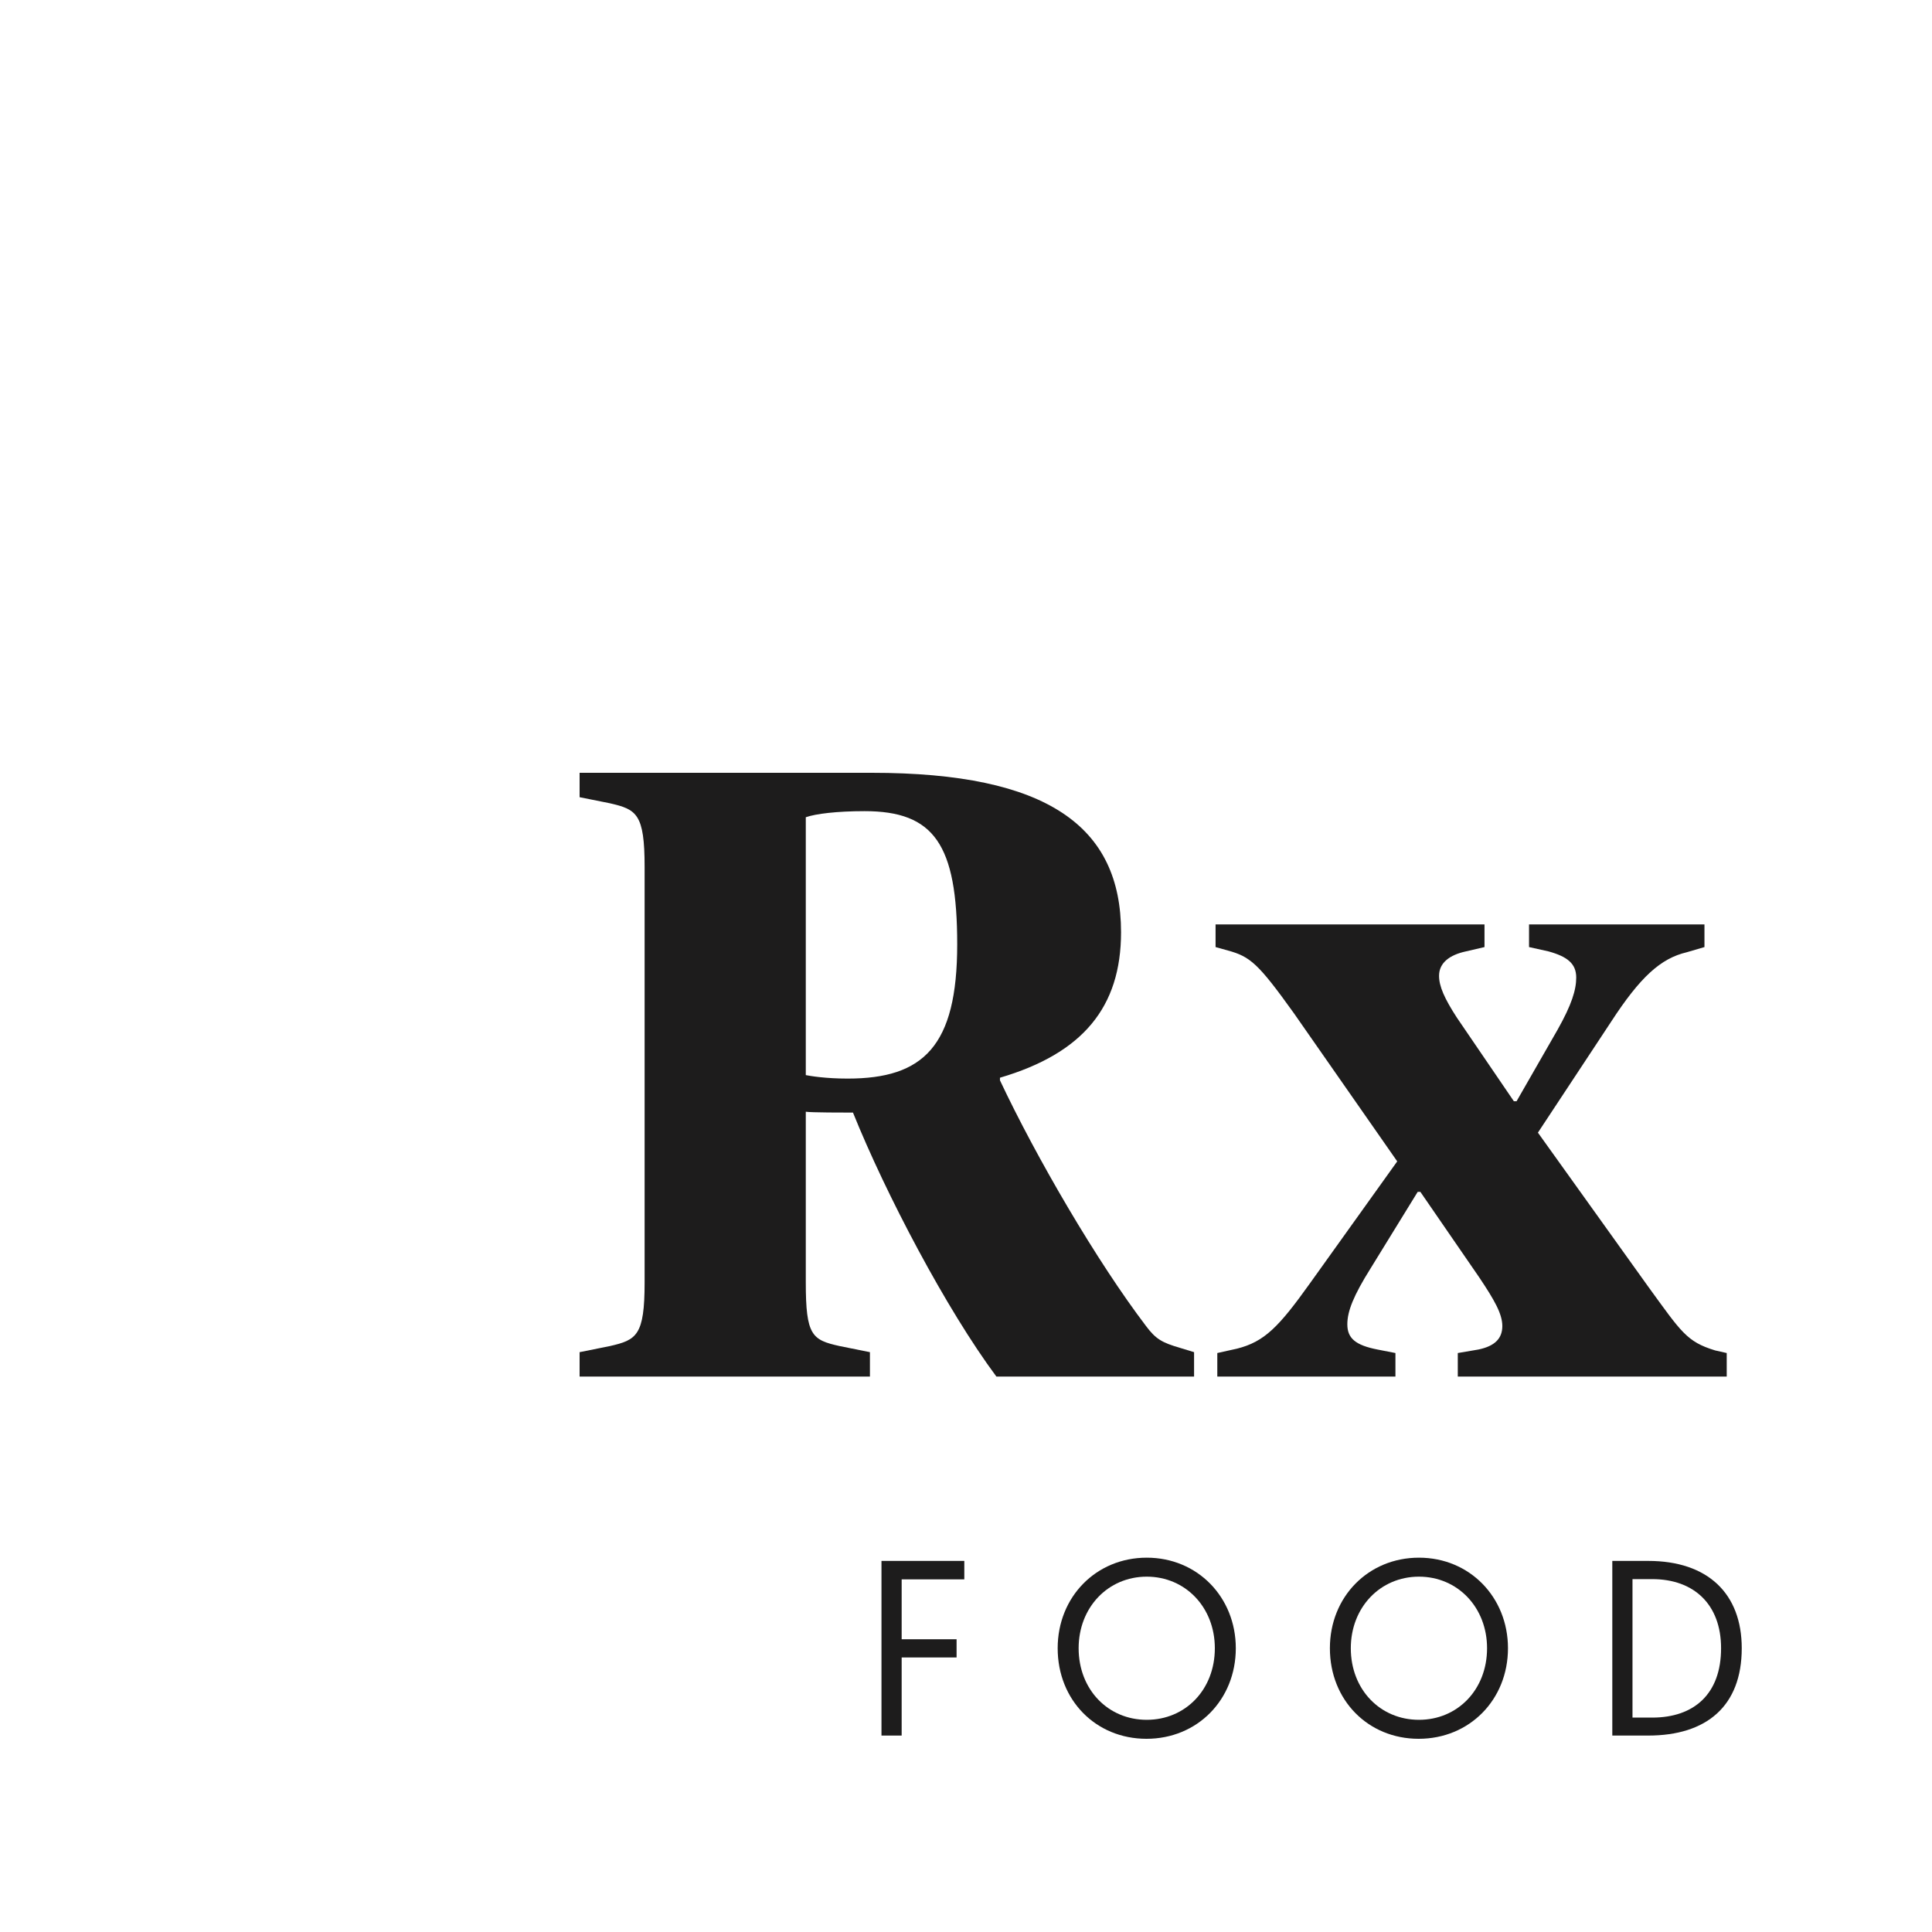 <svg xmlns="http://www.w3.org/2000/svg" width="40" height="40" viewBox="0 0 40 40" fill="none"><rect width="40" height="40" fill="white"></rect><path d="M18.25 35.933H18.668V34.316H19.805V33.939H18.668V32.699H19.965V32.317H18.25V35.933Z" fill="#1D1C1C"></path><path d="M21.898 34.125C21.898 35.199 22.688 36 23.737 36C24.791 36 25.586 35.189 25.586 34.125C25.586 33.071 24.796 32.25 23.742 32.25C22.694 32.25 21.898 33.061 21.898 34.125ZM22.332 34.125C22.332 33.278 22.942 32.643 23.742 32.643C24.543 32.643 25.152 33.278 25.152 34.125C25.152 34.982 24.543 35.607 23.742 35.607C22.942 35.607 22.332 34.982 22.332 34.125Z" fill="#1D1C1C"></path><path d="M27.534 34.125C27.534 35.199 28.324 36 29.372 36C30.426 36 31.221 35.189 31.221 34.125C31.221 33.071 30.431 32.25 29.378 32.25C28.329 32.25 27.534 33.061 27.534 34.125ZM27.967 34.125C27.967 33.278 28.577 32.643 29.378 32.643C30.178 32.643 30.788 33.278 30.788 34.125C30.788 34.982 30.178 35.607 29.378 35.607C28.577 35.607 27.967 34.982 27.967 34.125Z" fill="#1D1C1C"></path><path d="M33.381 35.933H34.124C35.333 35.933 36.061 35.323 36.061 34.125C36.061 32.994 35.359 32.317 34.124 32.317H33.381V35.933ZM33.799 35.561V32.694H34.207C35.075 32.694 35.633 33.221 35.633 34.125C35.633 35.07 35.075 35.561 34.207 35.561H33.799Z" fill="#1D1C1C"></path><path d="M12 28.5H18.011V27.995L17.384 27.869C16.812 27.742 16.683 27.652 16.683 26.552V23.017C16.775 23.035 17.494 23.035 17.66 23.035C18.343 24.73 19.596 27.111 20.629 28.5H24.722V27.995L24.427 27.905C24.058 27.797 23.929 27.724 23.727 27.454C22.712 26.119 21.459 23.973 20.703 22.367V22.313C22.418 21.808 23.21 20.852 23.21 19.301C23.21 17.118 21.698 16 18.048 16H12V16.505L12.627 16.631C13.18 16.758 13.346 16.848 13.346 17.948V26.552C13.346 27.652 13.18 27.742 12.627 27.869L12 27.995V28.5ZM17.55 22.331C17.089 22.331 16.775 22.277 16.683 22.259V16.92C16.886 16.848 17.329 16.794 17.9 16.794C19.338 16.794 19.818 17.479 19.818 19.553C19.818 21.664 19.117 22.331 17.55 22.331Z" fill="#1D1C1C"></path><path d="M25.203 28.5H28.891V28.013L28.522 27.941C28.061 27.851 27.895 27.706 27.895 27.418C27.895 27.147 28.024 26.823 28.375 26.263L29.352 24.676H29.407L30.624 26.444C30.938 26.913 31.104 27.201 31.104 27.454C31.104 27.706 30.956 27.869 30.606 27.941L30.182 28.013V28.5H35.75V28.013L35.51 27.959C34.92 27.779 34.81 27.58 34.127 26.642L31.841 23.45L33.353 21.159C33.962 20.221 34.386 19.842 34.92 19.716L35.289 19.608V19.139H31.657V19.608L32.062 19.698C32.45 19.806 32.634 19.95 32.634 20.239C32.634 20.491 32.542 20.798 32.247 21.321L31.399 22.8H31.343L30.163 21.069C29.905 20.672 29.794 20.419 29.794 20.203C29.794 19.932 30.016 19.77 30.348 19.698L30.735 19.608V19.139H25.167V19.608L25.425 19.68C25.886 19.806 26.052 19.95 26.789 20.978L28.928 24.045L27.121 26.57C26.476 27.472 26.181 27.779 25.609 27.923L25.203 28.013V28.5Z" fill="#1D1C1C"></path></svg>
